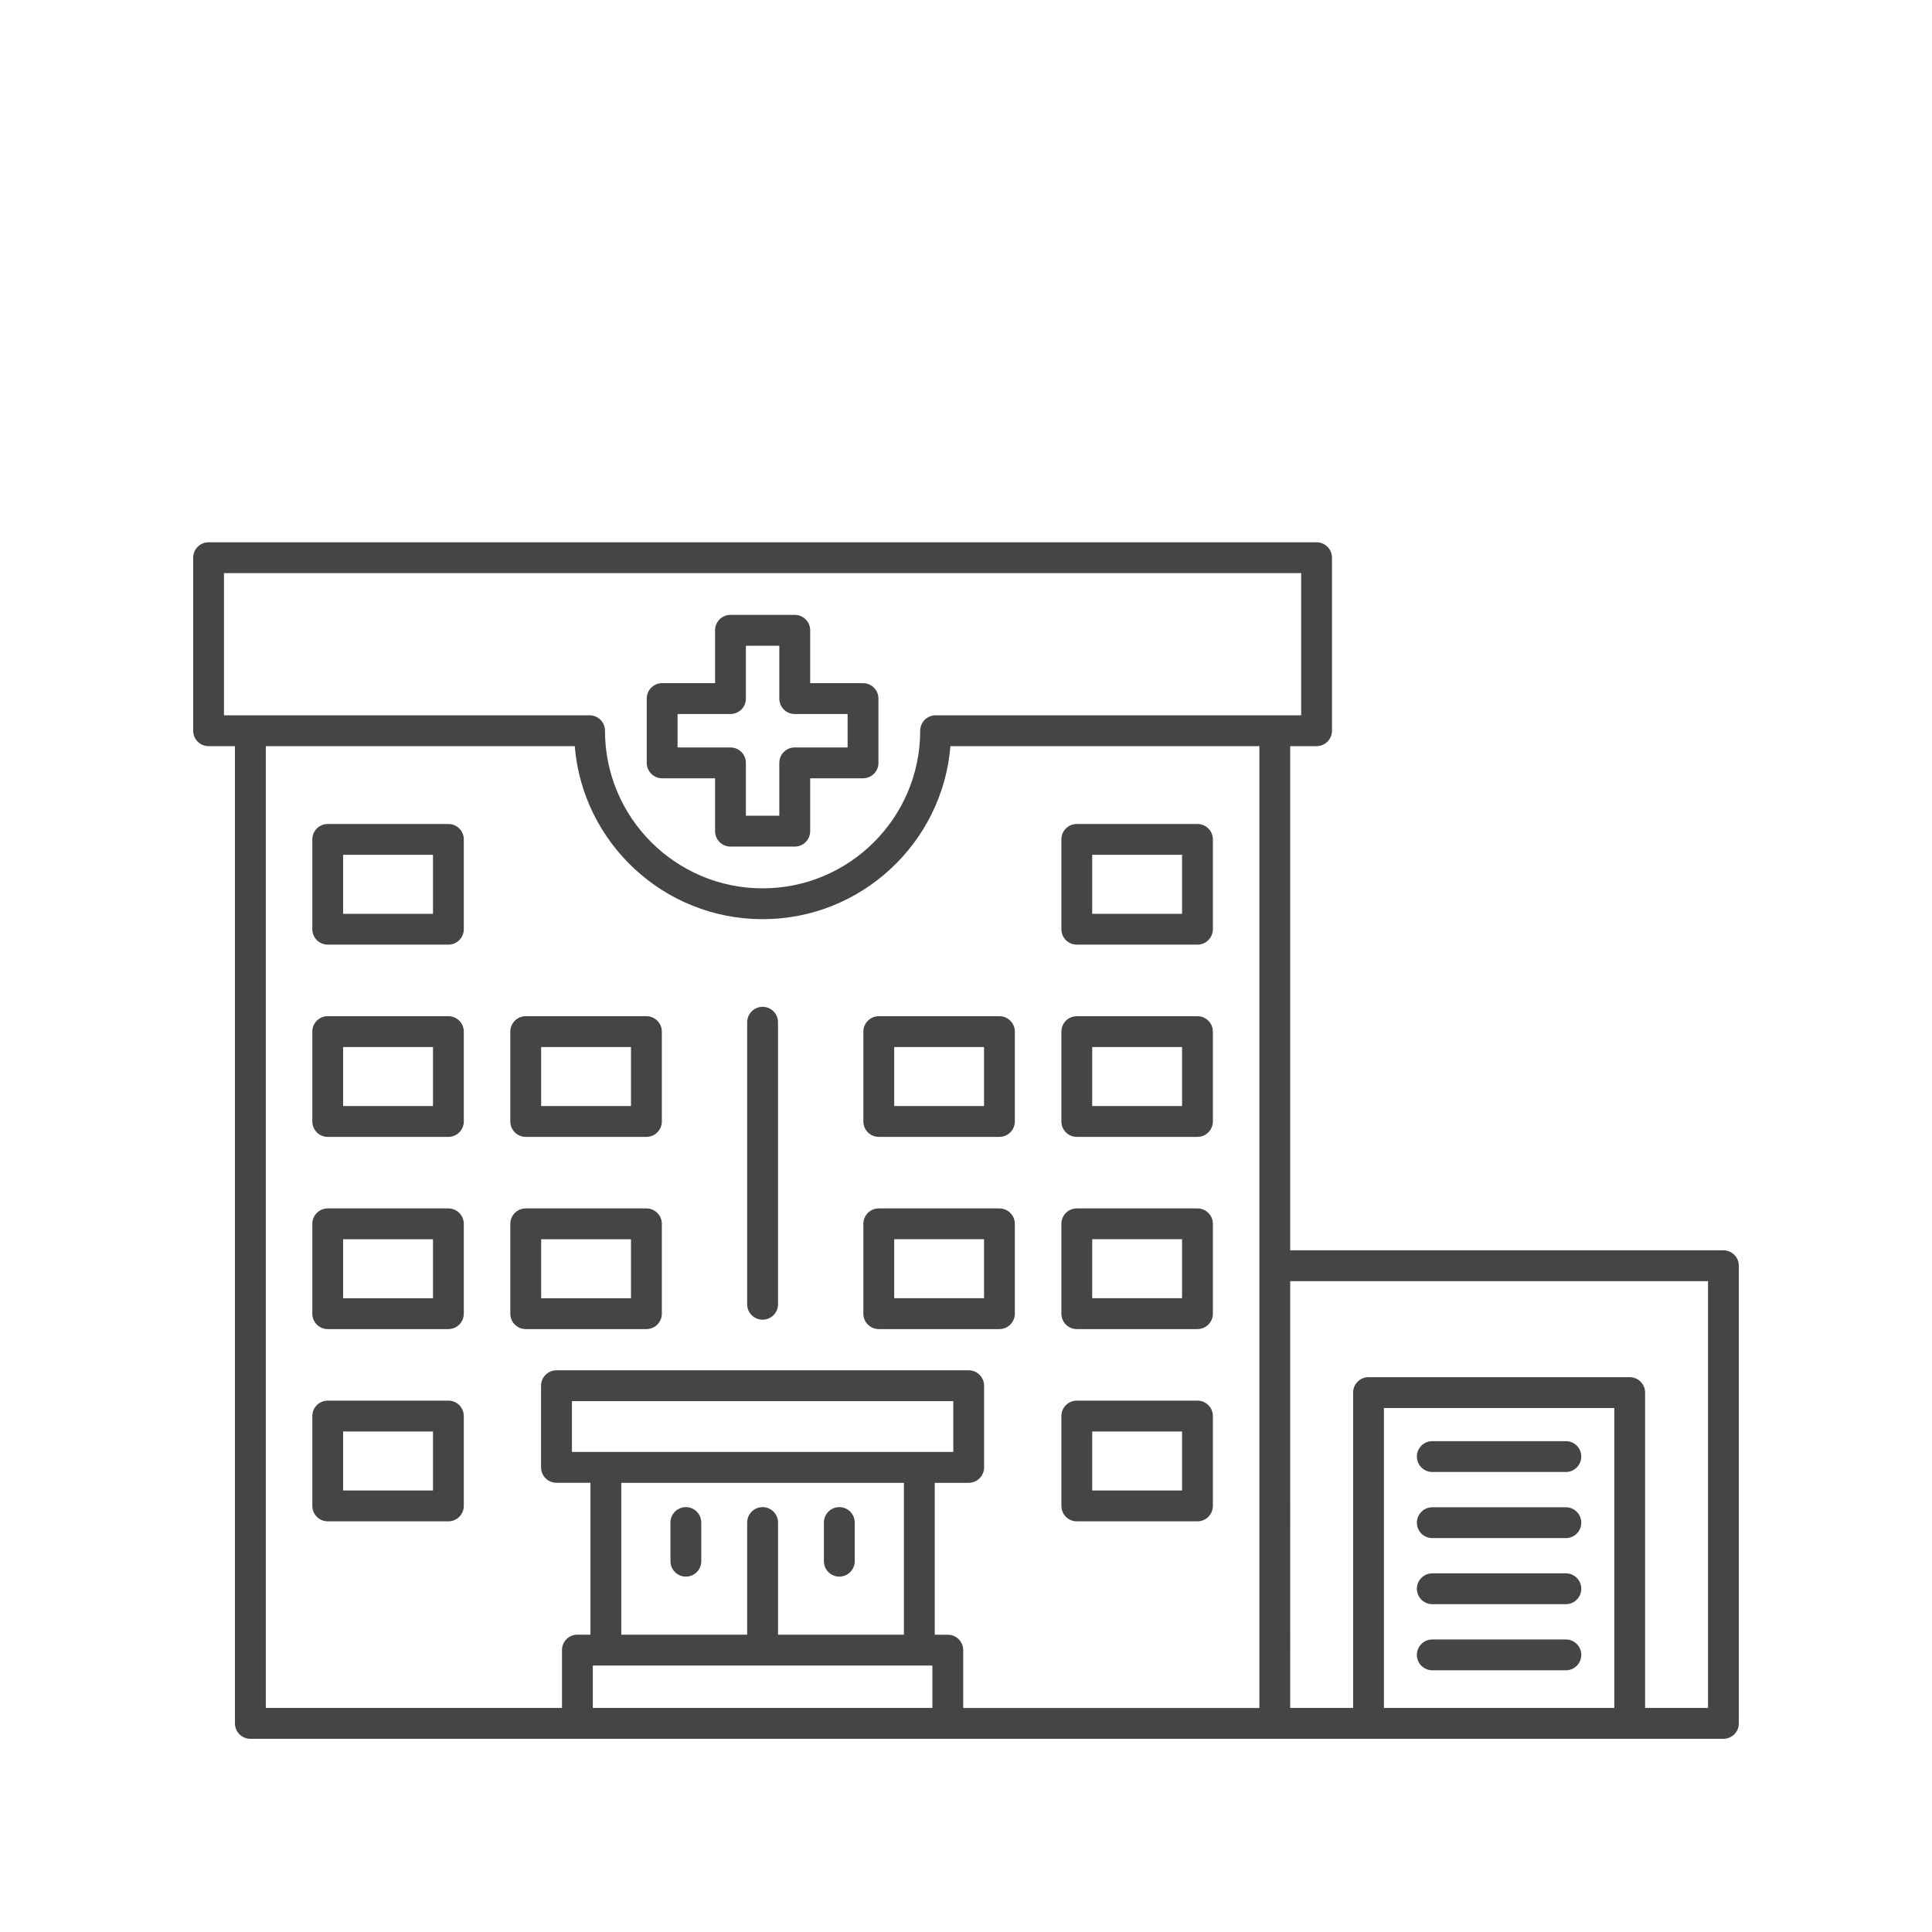 <?xml version="1.0" encoding="utf-8"?>
<!-- Generator: Adobe Illustrator 14.0.0, SVG Export Plug-In . SVG Version: 6.00 Build 43363)  -->
<!DOCTYPE svg PUBLIC "-//W3C//DTD SVG 1.1//EN" "http://www.w3.org/Graphics/SVG/1.1/DTD/svg11.dtd">
<svg version="1.1" id="Слой_1" xmlns="http://www.w3.org/2000/svg" xmlns:xlink="http://www.w3.org/1999/xlink" x="0px" y="0px"
	 width="56.69px" height="56.69px" viewBox="0 0 56.69 56.69" enable-background="new 0 0 56.69 56.69" xml:space="preserve">
<g>
	<path fill="#444545" d="M19.43,22.837h1.552v1.551c0,0.251,0.202,0.453,0.451,0.453h1.887c0.25,0,0.453-0.202,0.453-0.453v-1.551
		h1.551c0.25,0,0.452-0.203,0.452-0.452v-1.887c0-0.249-0.202-0.453-0.452-0.453h-1.551v-1.551c0-0.25-0.203-0.452-0.453-0.452
		h-1.887c-0.249,0-0.451,0.202-0.451,0.452v1.551H19.43c-0.251,0-0.453,0.204-0.453,0.453v1.887
		C18.977,22.634,19.179,22.837,19.43,22.837z M19.882,20.951h1.551c0.251,0,0.453-0.202,0.453-0.452v-1.551h0.981v1.551
		c0,0.25,0.202,0.452,0.452,0.452h1.552v0.981h-1.552c-0.25,0-0.452,0.202-0.452,0.453v1.551h-0.981v-1.551
		c0-0.251-0.202-0.453-0.453-0.453h-1.551V20.951z"/>
	<path fill="#444545" d="M13.157,24.178H9.616c-0.25,0-0.452,0.201-0.452,0.452v2.636c0,0.25,0.202,0.452,0.452,0.452h3.541
		c0.249,0,0.452-0.202,0.452-0.452V24.63C13.609,24.379,13.406,24.178,13.157,24.178z M12.705,26.813h-2.637v-1.731h2.637V26.813z"
		/>
	<path fill="#444545" d="M31.595,27.718h3.541c0.25,0,0.453-0.202,0.453-0.452V24.63c0-0.251-0.203-0.452-0.453-0.452h-3.541
		c-0.25,0-0.451,0.201-0.451,0.452v2.636C31.144,27.516,31.345,27.718,31.595,27.718z M32.048,25.082h2.637v1.731h-2.637V25.082z"/>
	<path fill="#444545" d="M13.157,29.817H9.616c-0.25,0-0.452,0.203-0.452,0.452v2.638c0,0.249,0.202,0.452,0.452,0.452h3.541
		c0.249,0,0.452-0.203,0.452-0.452V30.27C13.609,30.021,13.406,29.817,13.157,29.817z M12.705,32.454h-2.637v-1.731h2.637V32.454z"
		/>
	<path fill="#444545" d="M31.595,33.359h3.541c0.25,0,0.453-0.203,0.453-0.452V30.27c0-0.249-0.203-0.452-0.453-0.452h-3.541
		c-0.25,0-0.451,0.203-0.451,0.452v2.638C31.144,33.156,31.345,33.359,31.595,33.359z M32.048,30.723h2.637v1.731h-2.637V30.723z"/>
	<path fill="#444545" d="M15.427,33.359h3.54c0.25,0,0.453-0.203,0.453-0.452V30.27c0-0.249-0.203-0.452-0.453-0.452h-3.54
		c-0.25,0-0.453,0.203-0.453,0.452v2.638C14.974,33.156,15.177,33.359,15.427,33.359z M15.879,30.723h2.636v1.731h-2.636V30.723z"/>
	<path fill="#444545" d="M25.785,33.359h3.54c0.25,0,0.453-0.203,0.453-0.452V30.27c0-0.249-0.203-0.452-0.453-0.452h-3.54
		c-0.249,0-0.452,0.203-0.452,0.452v2.638C25.333,33.156,25.536,33.359,25.785,33.359z M26.238,30.723h2.636v1.731h-2.636V30.723z"
		/>
	<path fill="#444545" d="M13.157,35.458H9.616c-0.25,0-0.452,0.203-0.452,0.452v2.636c0,0.251,0.202,0.453,0.452,0.453h3.541
		c0.249,0,0.452-0.202,0.452-0.453V35.91C13.609,35.661,13.406,35.458,13.157,35.458z M12.705,38.094h-2.637v-1.731h2.637V38.094z"
		/>
	<path fill="#444545" d="M31.595,38.999h3.541c0.25,0,0.453-0.202,0.453-0.453V35.91c0-0.249-0.203-0.452-0.453-0.452h-3.541
		c-0.25,0-0.451,0.203-0.451,0.452v2.636C31.144,38.797,31.345,38.999,31.595,38.999z M32.048,36.362h2.637v1.731h-2.637V36.362z"/>
	<path fill="#444545" d="M19.42,38.546V35.91c0-0.249-0.203-0.452-0.453-0.452h-3.54c-0.25,0-0.453,0.203-0.453,0.452v2.636
		c0,0.251,0.203,0.453,0.453,0.453h3.54C19.217,38.999,19.42,38.797,19.42,38.546z M18.515,38.094h-2.636v-1.731h2.636V38.094z"/>
	<path fill="#444545" d="M25.785,38.999h3.54c0.25,0,0.453-0.202,0.453-0.453V35.91c0-0.249-0.203-0.452-0.453-0.452h-3.54
		c-0.249,0-0.452,0.203-0.452,0.452v2.636C25.333,38.797,25.536,38.999,25.785,38.999z M26.238,36.362h2.636v1.731h-2.636V36.362z"
		/>
	<path fill="#444545" d="M13.157,41.098H9.616c-0.25,0-0.452,0.204-0.452,0.453v2.636c0,0.249,0.202,0.453,0.452,0.453h3.541
		c0.249,0,0.452-0.204,0.452-0.453v-2.636C13.609,41.302,13.406,41.098,13.157,41.098z M12.705,43.734h-2.637v-1.731h2.637V43.734z"
		/>
	<path fill="#444545" d="M31.595,44.64h3.541c0.25,0,0.453-0.204,0.453-0.453v-2.636c0-0.249-0.203-0.453-0.453-0.453h-3.541
		c-0.25,0-0.451,0.204-0.451,0.453v2.636C31.144,44.436,31.345,44.64,31.595,44.64z M32.048,42.003h2.637v1.731h-2.637V42.003z"/>
	<path fill="#444545" d="M22.376,38.723c0.251,0,0.453-0.202,0.453-0.451v-8.277c0-0.249-0.202-0.452-0.453-0.452
		c-0.25,0-0.452,0.203-0.452,0.452v8.277C21.924,38.521,22.126,38.723,22.376,38.723z"/>
	<path fill="#444545" d="M24.628,46.262c0.249,0,0.452-0.202,0.452-0.452v-1.135c0-0.249-0.203-0.452-0.452-0.452
		c-0.25,0-0.453,0.203-0.453,0.452v1.135C24.175,46.06,24.378,46.262,24.628,46.262z"/>
	<path fill="#444545" d="M20.125,44.223c-0.249,0-0.452,0.203-0.452,0.452v1.135c0,0.25,0.203,0.452,0.452,0.452
		c0.251,0,0.452-0.202,0.452-0.452v-1.135C20.577,44.426,20.376,44.223,20.125,44.223z"/>
	<path fill="#444545" d="M50.569,36.687H37.858V21.894h0.773c0.25,0,0.453-0.202,0.453-0.452v-5.077
		c0-0.251-0.203-0.453-0.453-0.453H6.12c-0.25,0-0.452,0.202-0.452,0.453v5.077c0,0.25,0.202,0.452,0.452,0.452h0.774v28.675
		c0,0.25,0.202,0.452,0.452,0.452h9.596h10.868h9.595h13.164c0.25,0,0.453-0.202,0.453-0.452V37.139
		C51.022,36.89,50.819,36.687,50.569,36.687z M6.572,16.817h31.608v4.172H27.453c-0.25,0-0.452,0.202-0.452,0.453
		c0,2.55-2.074,4.624-4.625,4.624c-2.55,0-4.624-2.074-4.624-4.624c0-0.251-0.202-0.453-0.452-0.453H6.572V16.817z M7.799,21.894
		h9.066c0.23,2.838,2.614,5.077,5.511,5.077c2.897,0,5.281-2.239,5.512-5.077h9.066v15.245v12.978h-8.691v-1.697
		c0-0.251-0.201-0.453-0.452-0.453h-0.383V43.51h0.995c0.25,0,0.453-0.202,0.453-0.452V40.66c0-0.249-0.203-0.452-0.453-0.452
		H16.329c-0.25,0-0.453,0.203-0.453,0.452v2.397c0,0.25,0.203,0.452,0.453,0.452h0.996v4.456h-0.383
		c-0.25,0-0.452,0.202-0.452,0.453v1.697H7.799V21.894z M22.376,44.223c-0.25,0-0.452,0.203-0.452,0.452v3.291h-3.694V43.51h8.293
		v4.456h-3.693v-3.291C22.829,44.426,22.627,44.223,22.376,44.223z M26.976,42.604h-9.198h-0.996v-1.491h11.19v1.491H26.976z
		 M17.395,50.116v-1.245h0.383h9.198h0.383v1.245H17.395z M47.368,50.116h-6.76v-8.801h6.76V50.116z M50.118,50.116h-1.846v-9.253
		c0-0.251-0.203-0.453-0.453-0.453h-7.664c-0.25,0-0.451,0.202-0.451,0.453v9.253h-1.846V37.592h12.26V50.116z"/>
	<path fill="#444545" d="M42.028,49.011h3.92c0.248,0,0.451-0.202,0.451-0.452c0-0.249-0.203-0.453-0.451-0.453h-3.92
		c-0.25,0-0.453,0.204-0.453,0.453C41.575,48.809,41.778,49.011,42.028,49.011z"/>
	<path fill="#444545" d="M42.028,47.071h3.92c0.248,0,0.451-0.202,0.451-0.452c0-0.249-0.203-0.453-0.451-0.453h-3.92
		c-0.25,0-0.453,0.204-0.453,0.453C41.575,46.869,41.778,47.071,42.028,47.071z"/>
	<path fill="#444545" d="M42.028,45.132h3.92c0.248,0,0.451-0.202,0.451-0.452c0-0.249-0.203-0.453-0.451-0.453h-3.92
		c-0.25,0-0.453,0.204-0.453,0.453C41.575,44.93,41.778,45.132,42.028,45.132z"/>
	<path fill="#444545" d="M42.028,43.192h3.92c0.248,0,0.451-0.202,0.451-0.453c0-0.25-0.203-0.452-0.451-0.452h-3.92
		c-0.25,0-0.453,0.202-0.453,0.452C41.575,42.99,41.778,43.192,42.028,43.192z"/>
</g>
</svg>
